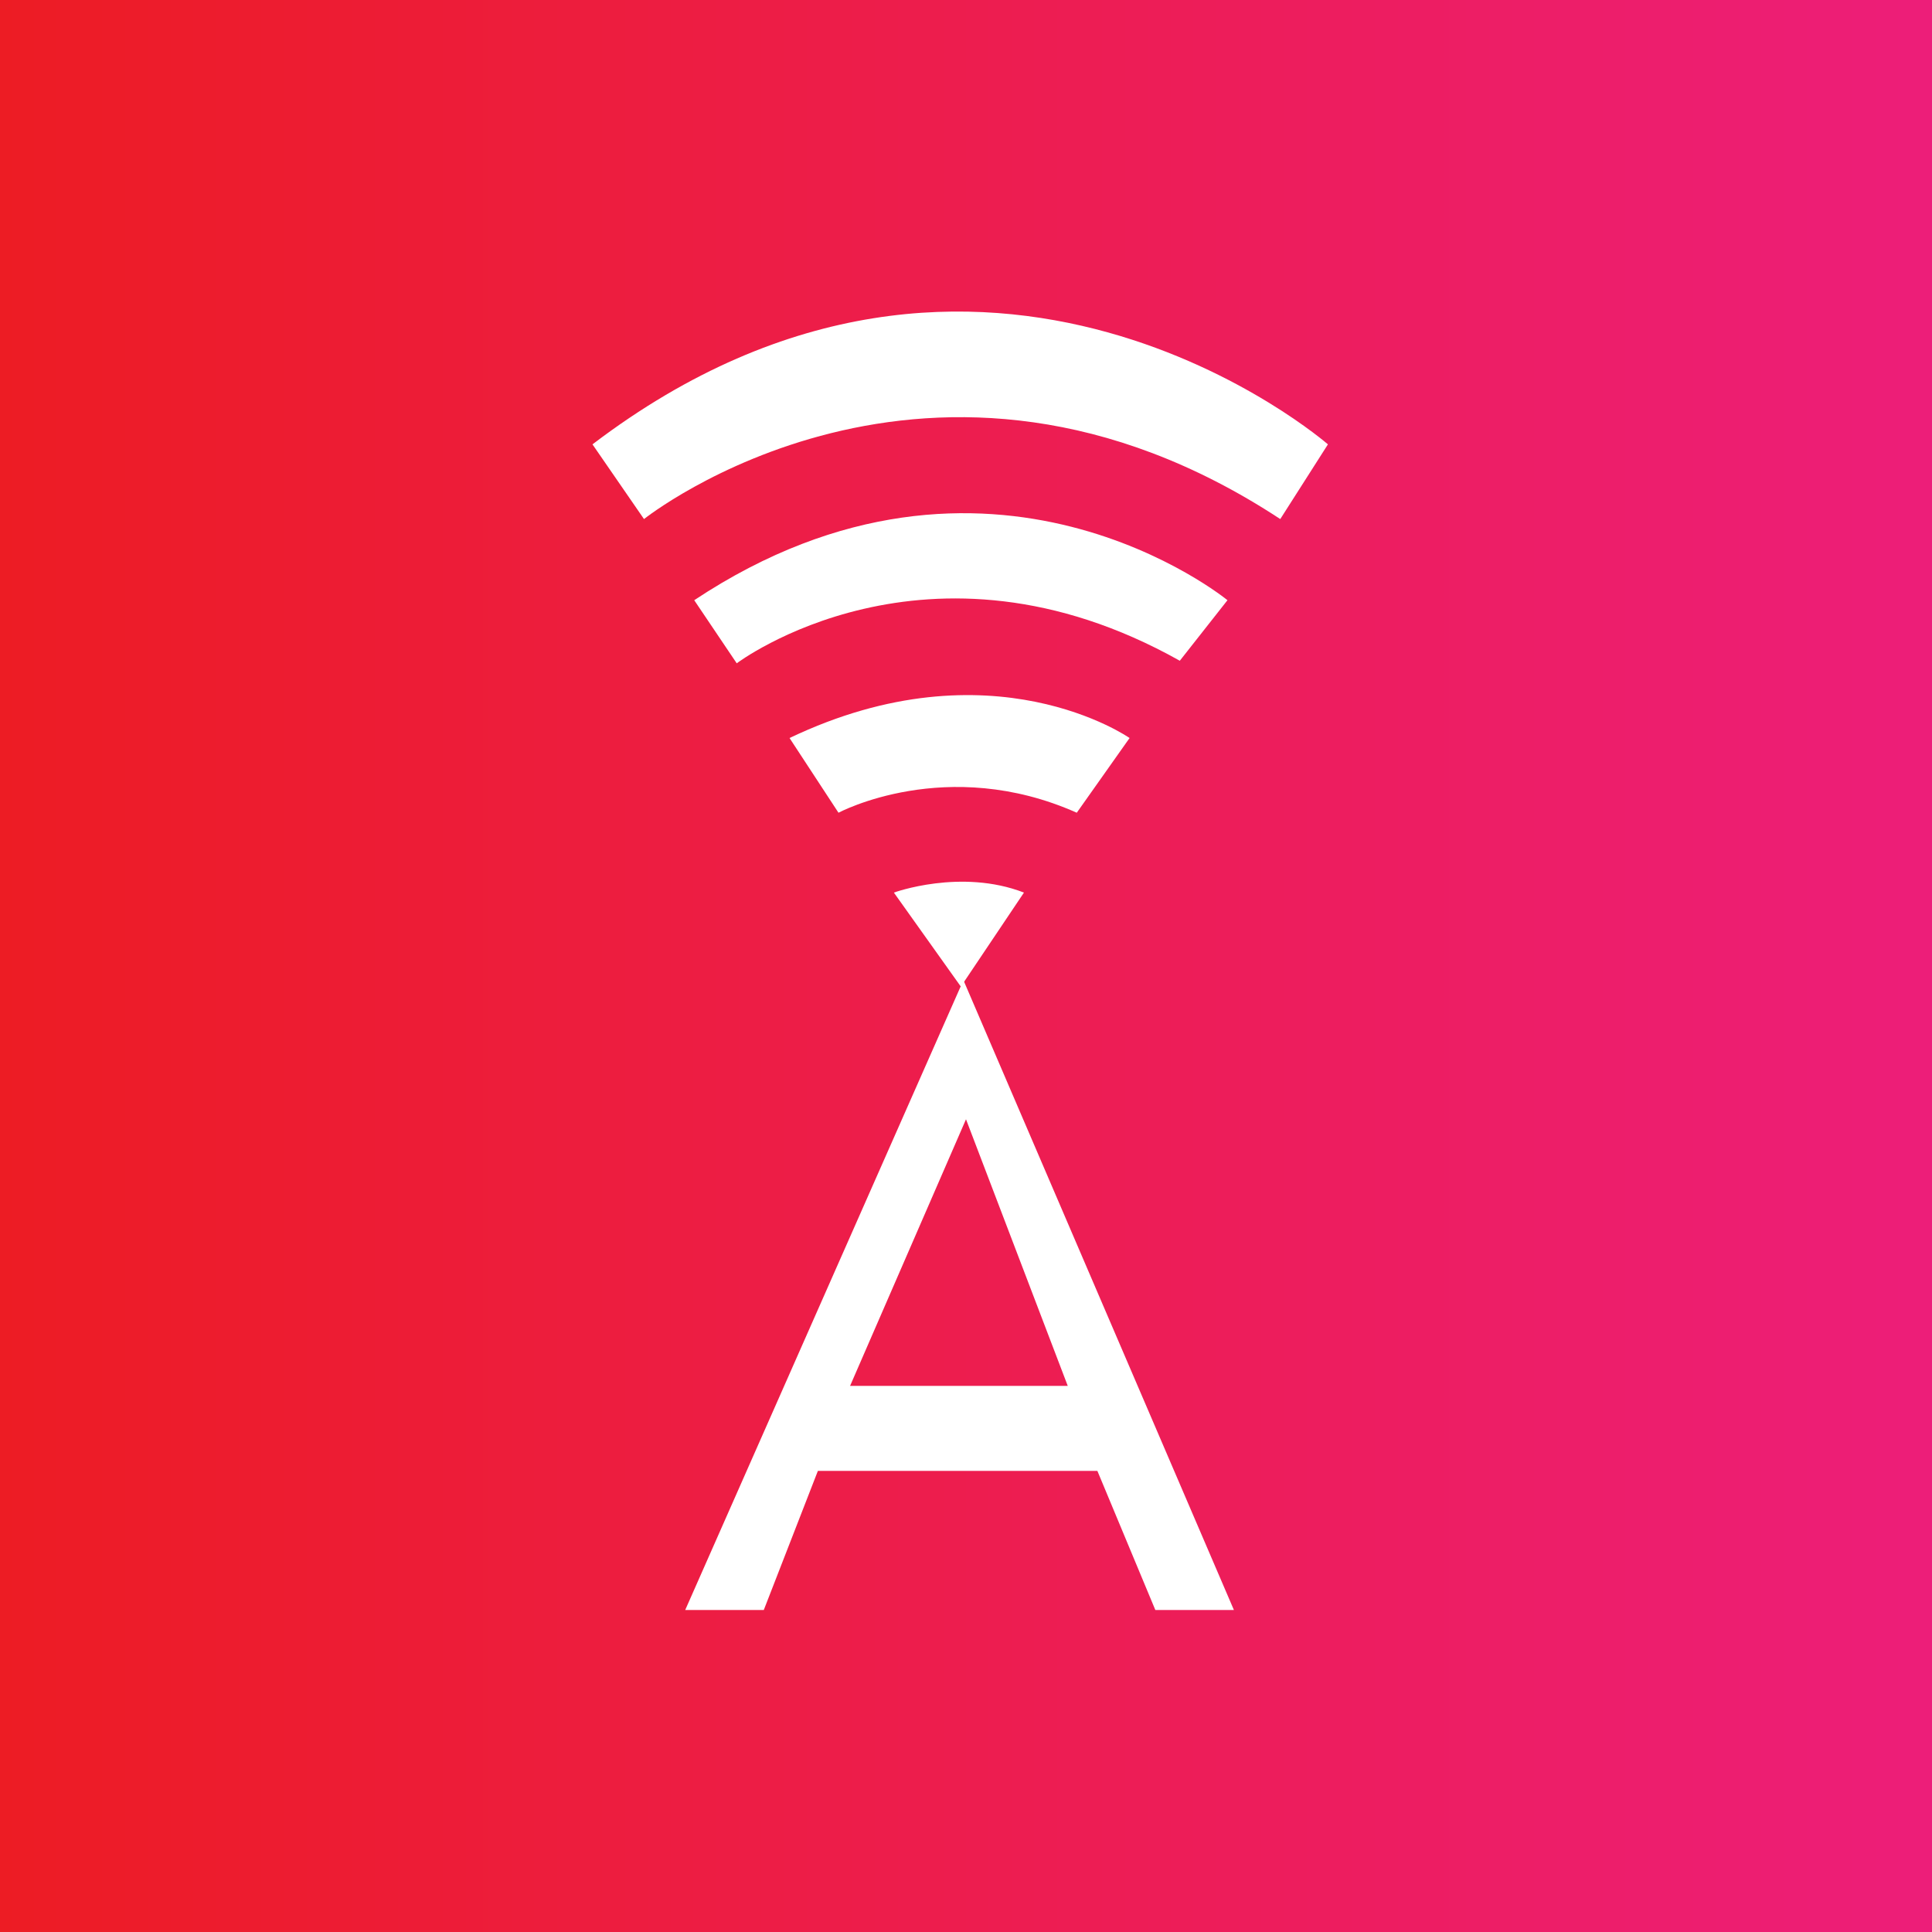 <?xml version="1.0" encoding="utf-8"?>
<!-- Generator: Adobe Illustrator 22.1.0, SVG Export Plug-In . SVG Version: 6.00 Build 0)  -->
<svg version="1.1" xmlns="http://www.w3.org/2000/svg" xmlns:xlink="http://www.w3.org/1999/xlink" x="0px" y="0px"
	 viewBox="0 0 150 150" style="enable-background:new 0 0 150 150;" xml:space="preserve">
<rect x="0" y="0" width="150" height="150" fill="#333333" stroke="none"/>
<style type="text/css">
	.st0{fill:url(#SVGID_1_);}
	.st1{fill:#FFFFFF;}
</style>
<g id="Layer_1">
</g>
<g id="Layer_2">
	<linearGradient id="SVGID_1_" gradientUnits="userSpaceOnUse" x1="150" y1="75" x2="9.094947e-13" y2="75">
		<stop  offset="0" style="stop-color:#ED1E79"/>
		<stop  offset="1" style="stop-color:#ED1C24"/>
	</linearGradient>
	<rect class="st0" width="150" height="150"/>
	<path class="st1" d="M74.8,76.1l21,48.9h-6.1l-4.5-10.8H63.5L59.3,125h-6.1L74.8,76.1z M82.9,107.6l-7.9-20.7L66,107.6H82.9z"/>
	<path class="st1" d="M69.4,69.3c0,0,5.2-1.9,10.1,0l-4.9,7.3L69.4,69.3z"/>
	<path class="st1" d="M65.1,63.1c0,0,8.4-4.5,18.5,0l4.1-5.8c0,0-10.7-7.5-26.4,0L65.1,63.1z"/>
	<path class="st1" d="M57.2,51.5c0,0,14.8-11.2,34.4-0.2l3.7-4.7c0,0-18.5-15.2-41.4,0L57.2,51.5z"/>
	<path class="st1" d="M50,40.3c0,0,22.3-17.8,49.4,0l3.7-5.8c0,0-26.6-23.2-57.1,0L50,40.3z"/>
</g>
</svg>
